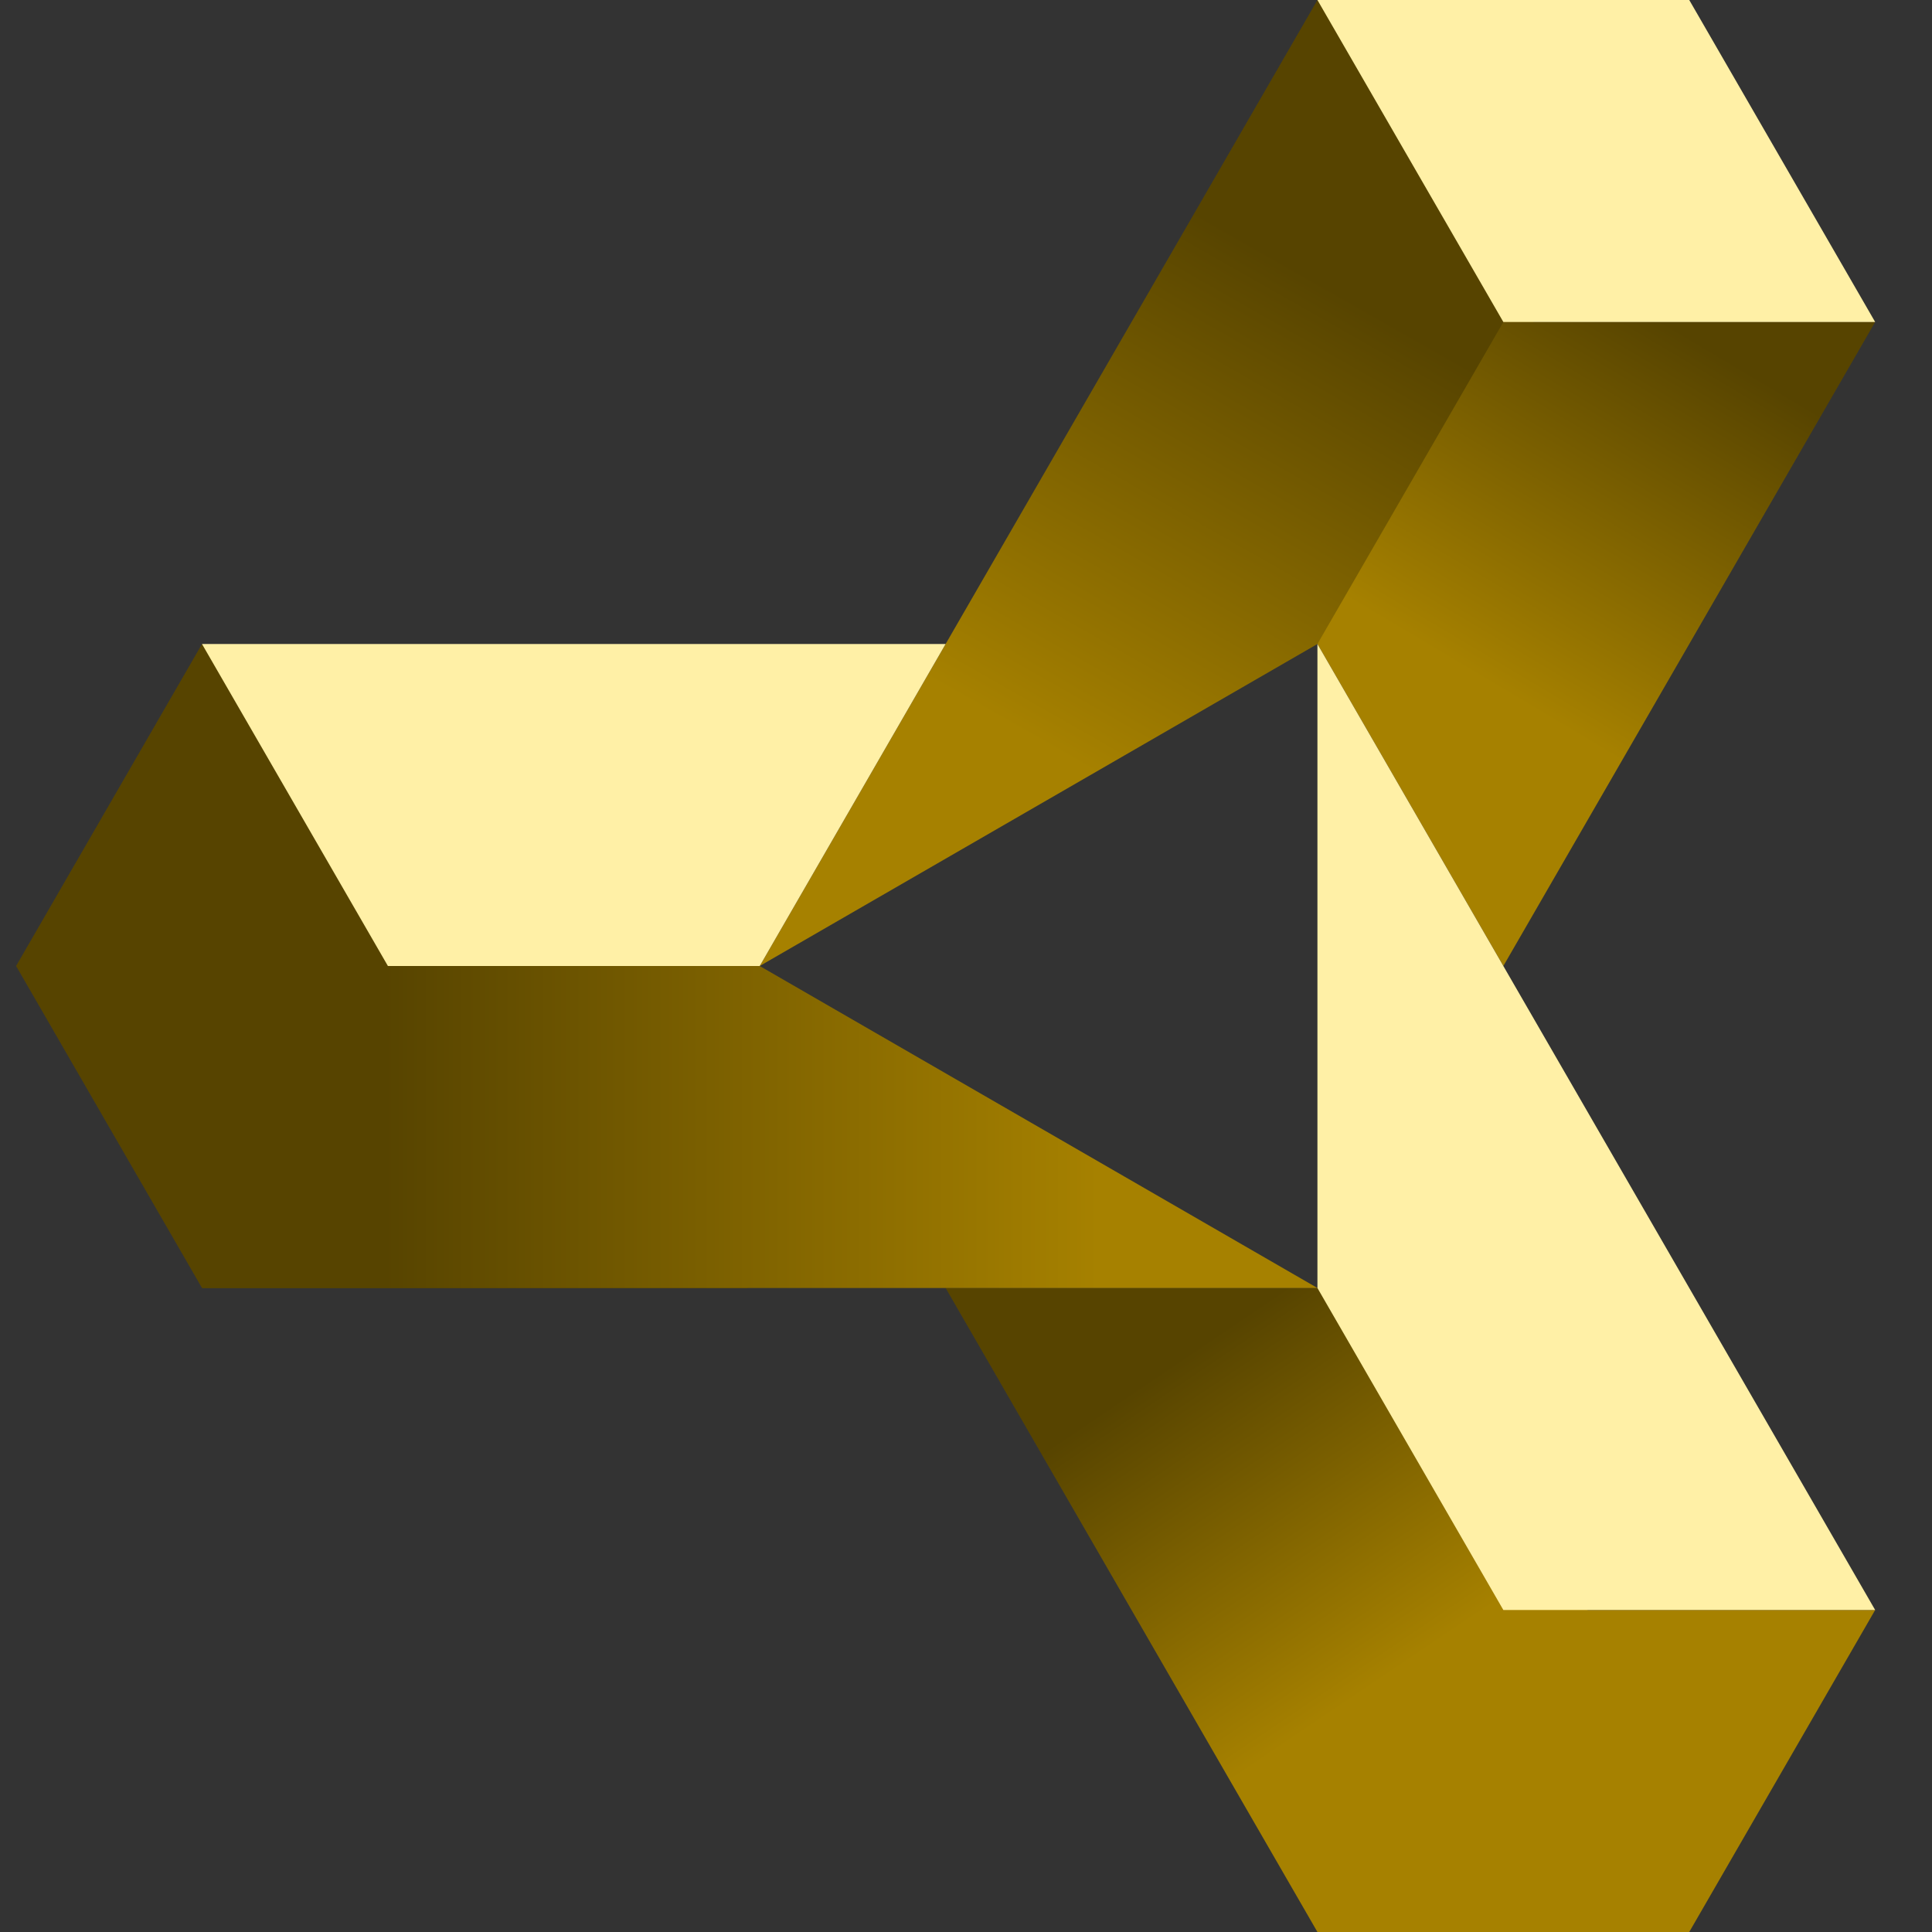 <?xml version="1.0" encoding="UTF-8"?>
<svg width="60px" height="60px" viewBox="0 0 60 60" version="1.1" xmlns="http://www.w3.org/2000/svg" xmlns:xlink="http://www.w3.org/1999/xlink">
    <rect x="0" y="0" width="60" height="60" fill="#333333" stroke="none"/>
    <title>gray/assets/images/logo</title>
    <defs>
        <linearGradient x1="23.732%" y1="72.784%" x2="50%" y2="23.033%" id="linearGradient-1">
            <stop stop-color="#A68100" offset="0%"></stop>
            <stop stop-color="#574400" offset="100%"></stop>
        </linearGradient>
        <linearGradient x1="60.686%" y1="58.991%" x2="26.045%" y2="14.817%" id="linearGradient-2">
            <stop stop-color="#A68100" offset="0%"></stop>
            <stop stop-color="#574400" offset="100%"></stop>
        </linearGradient>
        <linearGradient x1="80.135%" y1="58.772%" x2="16.695%" y2="58.772%" id="linearGradient-3">
            <stop stop-color="#A68100" offset="0%"></stop>
            <stop stop-color="#574400" offset="100%"></stop>
        </linearGradient>
        <linearGradient x1="33.134%" y1="57.392%" x2="62.769%" y2="0%" id="linearGradient-4">
            <stop stop-color="#A68100" offset="0%"></stop>
            <stop stop-color="#574400" offset="100%"></stop>
        </linearGradient>
    </defs>
    <g id="gray/assets/images/logo" stroke="none" stroke-width="1" fill="none" fill-rule="evenodd">
        <g id="Group" transform="translate(0.5, 0)">
            <polygon id="Fill-7" fill="#574400" points="0 30 5.773 40 22.73 40 5.773 20"></polygon>
            <polygon id="Fill-1" fill="url(#linearGradient-1)" points="40.414 2.99999799e-05 23.094 30 40.414 20 51.15 16"></polygon>
            <polygon id="Fill-4" fill="url(#linearGradient-2)" points="28.867 40 40.414 60 52.15 54 40.414 40"></polygon>
            <polygon id="Fill-8" fill="url(#linearGradient-3)" points="23.094 30 40.414 40 5.773 40 11.547 30"></polygon>
            <polygon id="Fill-11" fill="url(#linearGradient-4)" points="46.188 10 40.414 20 46.188 30 57.735 10"></polygon>
            <polygon id="Fill-14" fill="#A68100" points="46.188 50 40.414 60 51.961 60 57.735 50"></polygon>
            <polygon id="Fill-15" fill="#FFF0A6" points="23.094 30 11.547 30 5.773 20 28.867 20"></polygon>
            <polygon id="Fill-16" fill="#FFF0A6" points="40.414 0 46.188 10 57.735 10 51.961 0"></polygon>
            <polygon id="Fill-17" fill="#FFF0A6" points="40.414 40 46.188 50 57.735 50 40.414 20"></polygon>
        </g>
    </g>
</svg>